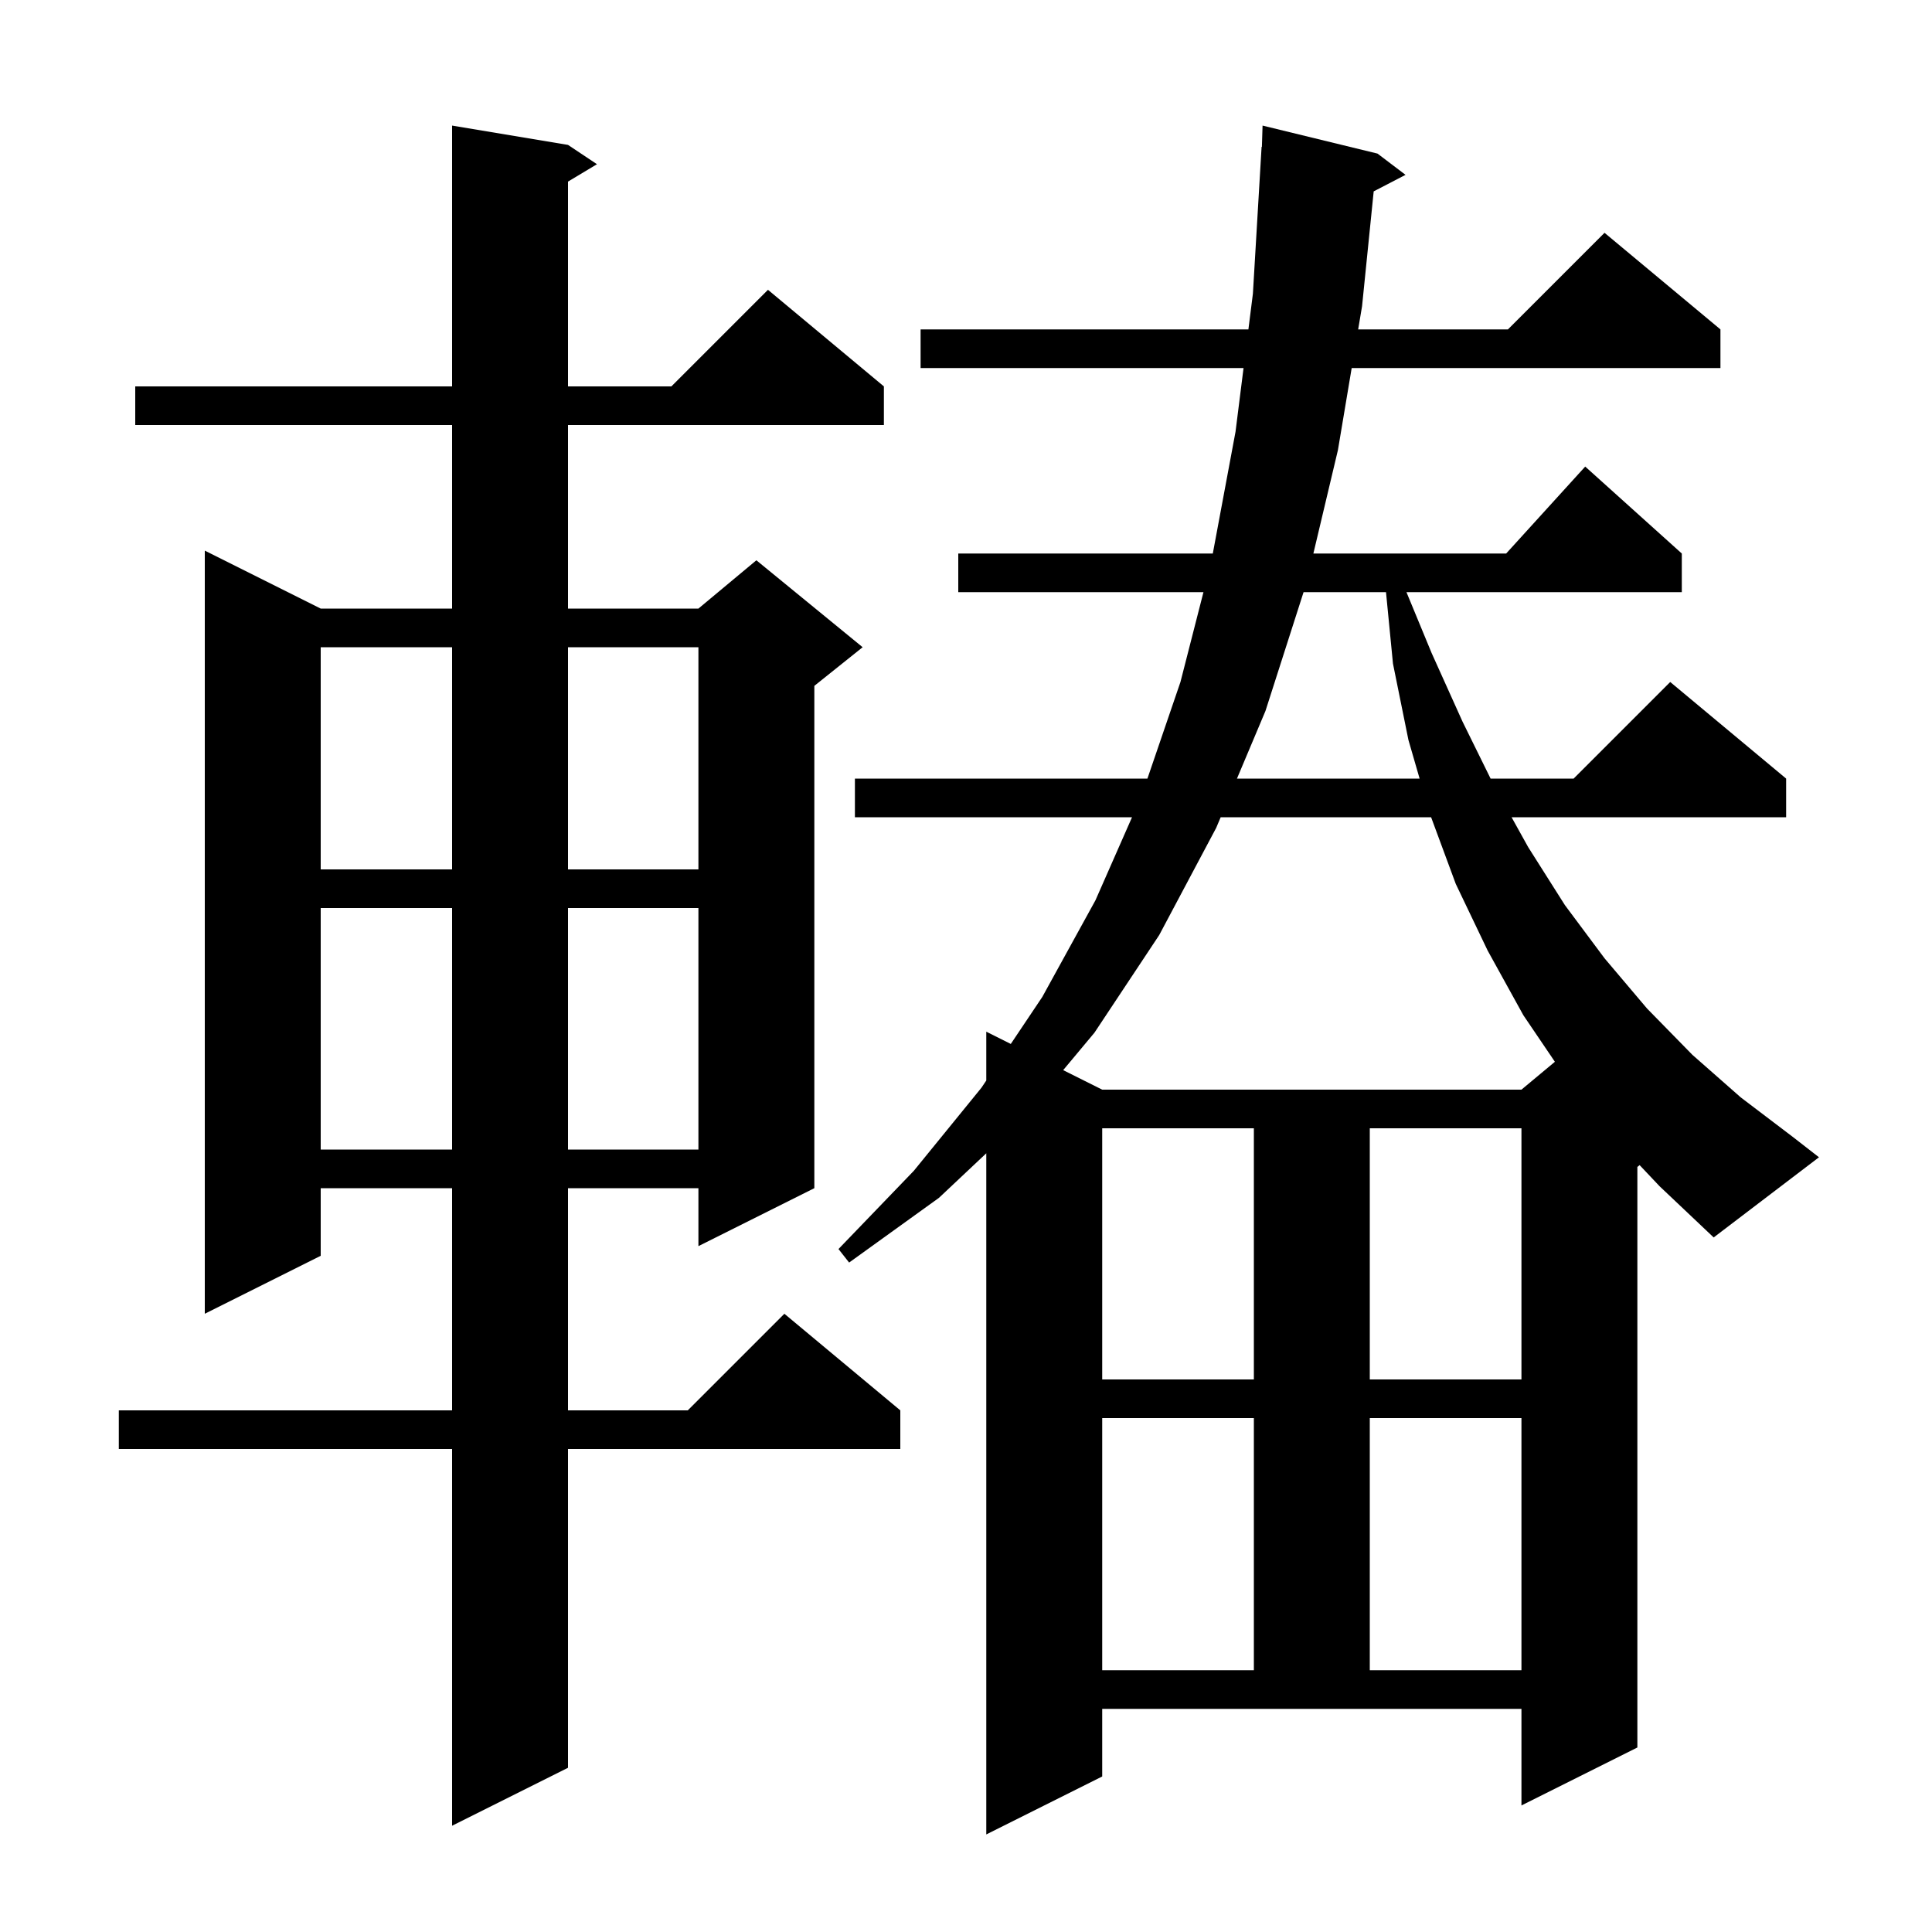 <svg xmlns="http://www.w3.org/2000/svg" xmlns:xlink="http://www.w3.org/1999/xlink" version="1.1" baseProfile="full" viewBox="0 0 200 200" width="200" height="200"><g fill="currentColor"><path d="M 169.733 120.614 L 169.5 120.8 L 169.5 180.9 L 157.5 186.9 L 157.5 176.9 L 114.1 176.9 L 114.1 183.9 L 102.1 189.9 L 102.1 119.388 L 97.2 124.0 L 87.9 130.7 L 86.8 129.3 L 94.6 121.2 L 101.6 112.6 L 102.1 111.854 L 102.1 106.8 L 104.637 108.069 L 107.9 103.2 L 113.4 93.2 L 117.187 84.6 L 88.5 84.6 L 88.5 80.6 L 118.781 80.6 L 122.2 70.6 L 124.581 61.3 L 99.2 61.3 L 99.2 57.3 L 125.549 57.3 L 127.9 44.7 L 128.731 38.1 L 95.3 38.1 L 95.3 34.1 L 129.234 34.1 L 129.7 30.4 L 130.6 15.2 L 130.631 15.202 L 130.7 13.0 L 142.6 15.9 L 145.5 18.1 L 142.204 19.811 L 141.0 31.7 L 140.597 34.1 L 156.1 34.1 L 166.1 24.1 L 178.1 34.1 L 178.1 38.1 L 139.926 38.1 L 138.5 46.6 L 135.96 57.3 L 155.918 57.3 L 164.1 48.3 L 174.1 57.3 L 174.1 61.3 L 145.596 61.3 L 148.2 67.6 L 151.4 74.7 L 154.306 80.6 L 162.9 80.6 L 172.9 70.6 L 184.9 80.6 L 184.9 84.6 L 156.478 84.6 L 158.2 87.7 L 162.0 93.7 L 166.1 99.2 L 170.5 104.4 L 175.2 109.2 L 180.2 113.6 L 185.6 117.7 L 188.3 119.8 L 177.4 128.1 L 171.8 122.8 Z M 58.8 15.0 L 61.8 17.0 L 58.8 18.8 L 58.8 40.0 L 69.5 40.0 L 79.5 30.0 L 91.5 40.0 L 91.5 44.0 L 58.8 44.0 L 58.8 63.0 L 72.3 63.0 L 78.3 58.0 L 89.3 67.0 L 84.3 71.0 L 84.3 123.0 L 72.3 129.0 L 72.3 123.0 L 58.8 123.0 L 58.8 146.0 L 71.2 146.0 L 81.2 136.0 L 93.2 146.0 L 93.2 150.0 L 58.8 150.0 L 58.8 183.0 L 46.8 189.0 L 46.8 150.0 L 12.3 150.0 L 12.3 146.0 L 46.8 146.0 L 46.8 123.0 L 33.2 123.0 L 33.2 130.0 L 21.2 136.0 L 21.2 57.0 L 33.2 63.0 L 46.8 63.0 L 46.8 44.0 L 14.0 44.0 L 14.0 40.0 L 46.8 40.0 L 46.8 13.0 Z M 114.1 146.8 L 114.1 172.9 L 129.8 172.9 L 129.8 146.8 Z M 141.8 146.8 L 141.8 172.9 L 157.5 172.9 L 157.5 146.8 Z M 114.1 116.8 L 114.1 142.8 L 129.8 142.8 L 129.8 116.8 Z M 141.8 116.8 L 141.8 142.8 L 157.5 142.8 L 157.5 116.8 Z M 33.2 94.0 L 33.2 119.0 L 46.8 119.0 L 46.8 94.0 Z M 58.8 94.0 L 58.8 119.0 L 72.3 119.0 L 72.3 94.0 Z M 126.364 84.6 L 125.9 85.7 L 120.0 96.8 L 113.3 106.9 L 110.06 110.78 L 114.1 112.8 L 157.5 112.8 L 160.962 109.915 L 157.7 105.1 L 154.0 98.4 L 150.7 91.5 L 148.148 84.6 Z M 33.2 67.0 L 33.2 90.0 L 46.8 90.0 L 46.8 67.0 Z M 58.8 67.0 L 58.8 90.0 L 72.3 90.0 L 72.3 67.0 Z M 134.944 61.3 L 131.0 73.6 L 128.05 80.6 L 146.958 80.6 L 145.8 76.6 L 144.2 68.7 L 143.478 61.3 Z "/></g></svg>